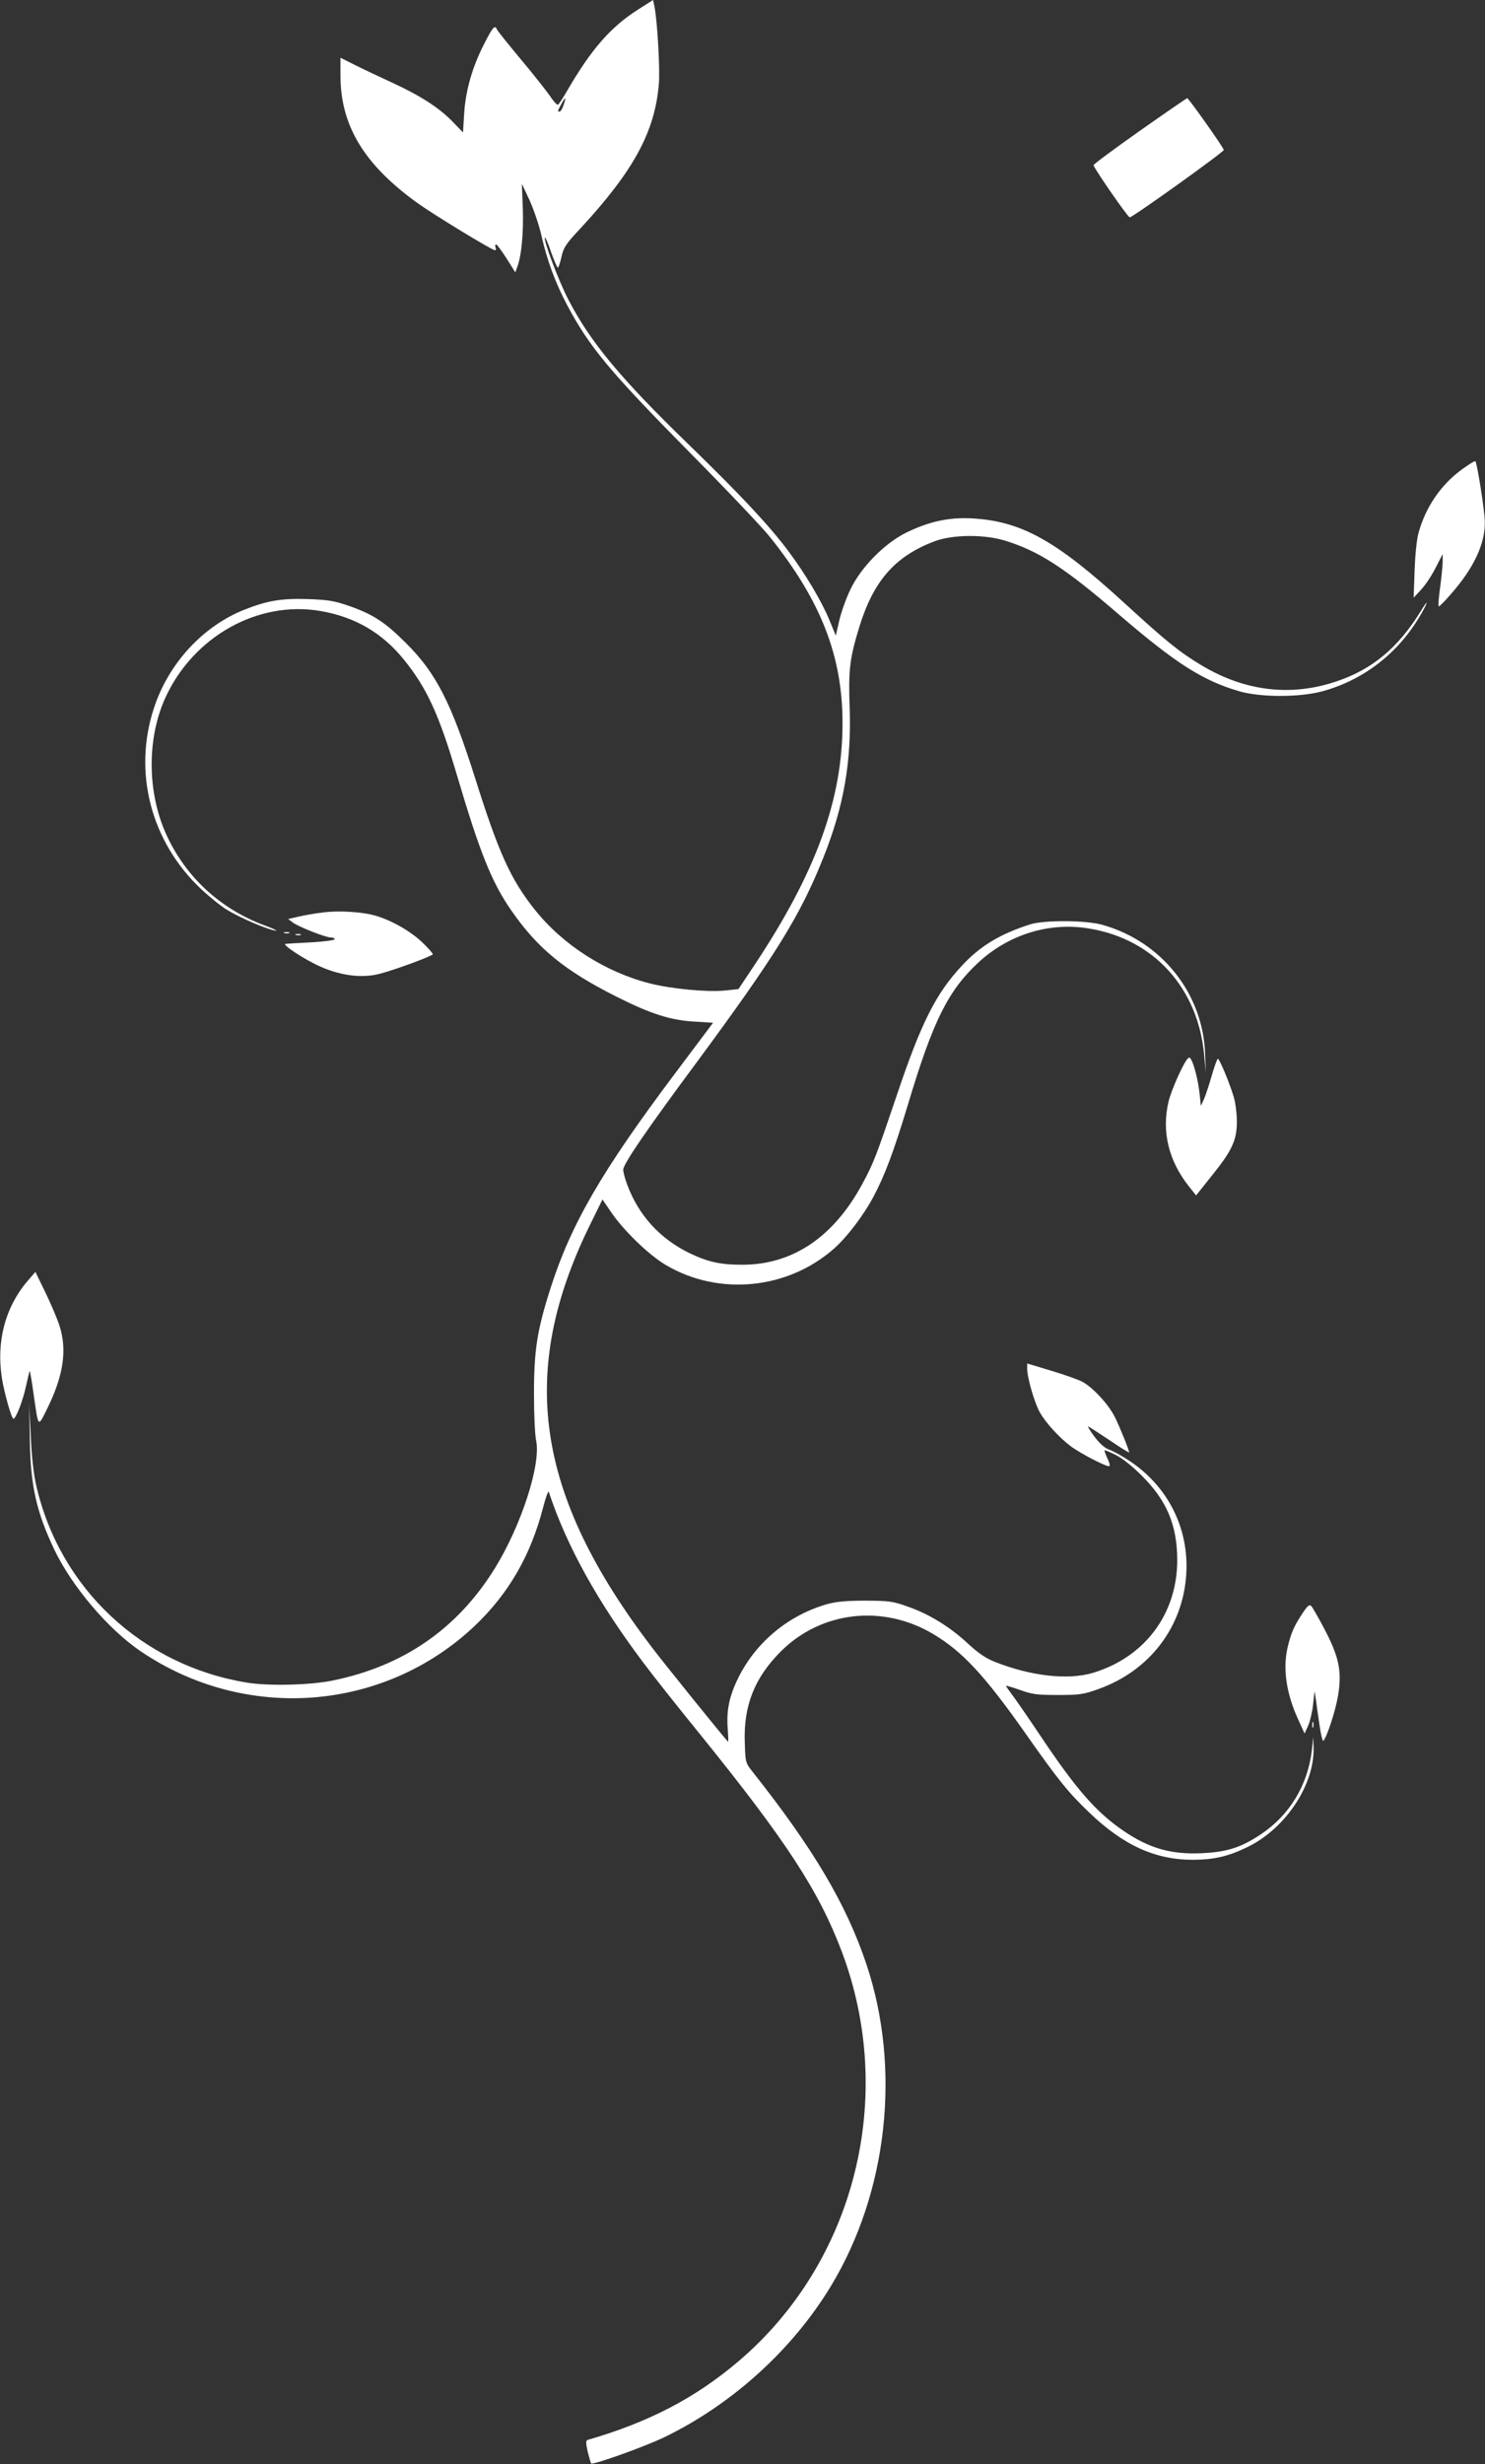 <?xml version="1.0" standalone="no"?>
<!DOCTYPE svg PUBLIC "-//W3C//DTD SVG 20010904//EN"
 "http://www.w3.org/TR/2001/REC-SVG-20010904/DTD/svg10.dtd">
<svg version="1.0" xmlns="http://www.w3.org/2000/svg"
 width="772pt" height="1280pt" viewBox="0 0 772 1280"
 preserveAspectRatio="xMidYMid meet">
<rect x="0" y="0" width="772" height="1280" fill="#333333" stroke="none"/>
<g transform="translate(0,1280) scale(0.1,-0.1)"
fill="#ffffff" stroke="none">
<path d="M3315 12749 c-141 -90 -241 -205 -364 -416 -23 -40 -45 -74 -50 -77
-5 -3 -24 18 -43 47 -20 28 -88 115 -153 192 -64 77 -120 146 -122 153 -10 24
-22 11 -66 -76 -61 -118 -97 -243 -104 -363 l-6 -97 -56 58 c-71 72 -164 132
-311 200 -63 29 -150 70 -192 91 l-78 39 0 -93 c0 -259 123 -462 398 -660 84
-61 390 -247 405 -247 5 0 7 7 3 15 -3 8 -2 15 3 15 5 0 29 -33 54 -72 l46
-73 10 28 c22 58 33 175 29 302 l-5 130 40 -85 c21 -47 50 -130 62 -185 30
-131 73 -246 135 -363 116 -217 221 -343 640 -767 190 -192 376 -388 413 -435
265 -331 377 -618 377 -967 0 -396 -138 -775 -457 -1255 l-84 -126 -76 -8
c-93 -8 -270 9 -383 37 -233 59 -454 200 -601 385 -124 156 -187 294 -309 682
-125 393 -202 545 -360 702 -108 108 -171 149 -297 193 -76 26 -106 31 -213
35 -138 4 -210 -8 -329 -55 -215 -85 -394 -278 -470 -509 -111 -334 -17 -696
244 -942 45 -42 107 -92 138 -110 70 -42 201 -98 247 -106 19 -4 -5 9 -55 27
-231 86 -410 252 -510 471 -100 219 -102 498 -6 710 145 319 482 508 807 452
180 -31 321 -113 435 -254 119 -148 181 -283 274 -597 119 -402 180 -555 280
-700 138 -201 280 -317 551 -453 179 -90 281 -122 405 -129 l96 -6 -196 -261
c-382 -508 -543 -785 -650 -1121 -69 -216 -85 -320 -85 -545 0 -107 5 -216 11
-242 27 -123 -77 -443 -215 -666 -195 -314 -475 -507 -843 -582 -116 -24 -331
-29 -444 -11 -546 89 -975 489 -1097 1026 -13 57 -24 150 -28 255 l-8 165 3
-185 c4 -239 34 -372 126 -567 91 -192 280 -415 449 -530 544 -370 1264 -316
1737 130 178 169 293 368 358 622 13 50 26 83 28 75 92 -279 253 -570 490
-885 49 -66 183 -235 297 -375 445 -550 616 -811 735 -1125 287 -757 70 -1618
-538 -2133 -224 -190 -465 -315 -783 -407 -9 -3 -8 -19 1 -60 8 -31 16 -59 18
-62 10 -9 275 86 378 135 354 171 668 455 869 787 295 488 366 1129 184 1672
-104 310 -274 598 -590 997 -38 48 -39 49 -42 151 -8 192 50 339 187 476 209
209 529 246 790 92 154 -91 270 -216 486 -523 167 -238 221 -304 328 -406 176
-169 342 -245 537 -245 111 0 187 18 285 66 197 95 348 322 344 515 l-2 55 -7
-67 c-22 -182 -115 -336 -264 -436 -105 -70 -177 -93 -311 -99 -157 -7 -270
25 -404 116 -142 97 -245 214 -433 495 -67 100 -134 197 -150 217 -15 20 -28
39 -28 41 0 3 33 -7 73 -21 63 -23 88 -26 197 -26 114 0 133 3 211 31 266 95
440 323 456 599 14 235 -94 451 -292 584 -40 27 -89 54 -108 60 -23 8 -48 30
-76 66 -22 30 -38 55 -35 55 3 0 53 -32 110 -70 57 -39 104 -68 104 -65 0 12
-50 136 -75 185 -33 66 -116 155 -170 183 -22 11 -95 37 -162 57 l-123 37 0
-27 c0 -47 39 -182 67 -229 33 -57 102 -131 162 -176 56 -40 190 -109 199
-101 3 4 -2 23 -12 42 -9 20 -15 38 -14 40 2 2 28 -9 58 -24 33 -16 87 -59
135 -107 131 -130 185 -258 185 -440 0 -279 -169 -504 -438 -585 -130 -39
-323 -17 -510 57 -48 19 -87 46 -139 94 -93 87 -202 154 -311 192 -80 29 -97
31 -222 32 -97 0 -152 -5 -196 -17 -201 -56 -371 -195 -464 -380 -48 -96 -64
-171 -57 -266 3 -41 4 -72 2 -70 -21 21 -328 401 -395 489 -609 798 -701 1434
-318 2206 l60 122 41 -60 c64 -97 201 -230 291 -282 275 -161 632 -125 872 87
66 58 152 171 203 266 62 116 106 235 182 485 129 430 207 587 363 733 159
148 372 214 581 178 334 -56 563 -309 595 -656 l9 -95 -4 100 c-11 315 -227
585 -535 671 -86 24 -302 25 -375 2 -156 -50 -259 -112 -353 -213 -136 -145
-213 -297 -340 -675 -108 -319 -120 -351 -179 -460 -149 -276 -362 -420 -624
-420 -115 0 -177 14 -274 60 -154 75 -264 195 -324 355 -12 31 -21 66 -21 79
0 29 121 206 377 551 414 560 543 768 663 1069 107 268 147 498 137 782 -7
191 0 253 49 413 74 243 186 371 392 449 95 36 262 37 372 2 174 -55 307 -141
590 -385 296 -254 435 -342 626 -397 110 -31 312 -31 429 1 209 57 387 192
502 383 18 29 35 62 39 73 3 11 -10 -7 -30 -40 -118 -191 -253 -303 -439 -365
-237 -80 -476 -51 -701 84 -115 69 -184 125 -397 320 -358 328 -538 428 -794
443 -121 7 -225 -16 -344 -74 -113 -56 -234 -179 -289 -293 -23 -47 -49 -120
-59 -164 l-18 -78 -32 78 c-41 100 -126 243 -216 363 -102 135 -242 285 -518
553 -353 342 -509 530 -623 749 -51 97 -133 315 -123 325 2 3 17 -31 32 -76
16 -44 31 -80 35 -80 4 0 12 25 19 56 11 49 23 67 98 147 276 298 387 501 408
749 7 79 -8 332 -23 406 l-7 32 -80 -51z m-386 -497 c-6 -18 -15 -32 -21 -32
-5 0 -8 3 -6 8 34 69 47 81 27 24z"/>
<path d="M5925 12120 c-132 -93 -240 -173 -240 -178 0 -13 178 -271 188 -271
14 -1 492 341 489 350 -4 17 -183 269 -190 269 -4 -1 -115 -77 -247 -170z"/>
<path d="M7598 10360 c-108 -79 -186 -194 -223 -326 -10 -35 -18 -115 -21
-199 l-5 -140 38 41 c22 23 56 74 76 114 l37 72 0 -43 c-1 -24 -7 -86 -14
-136 -7 -51 -10 -93 -6 -93 4 0 32 28 62 63 119 135 179 261 177 376 0 55 -40
305 -49 315 -3 3 -35 -17 -72 -44z"/>
<path d="M1678 8060 c-36 -4 -92 -14 -123 -21 l-57 -13 24 -18 c29 -22 170
-78 198 -78 11 0 20 -4 20 -9 0 -5 -53 -12 -117 -16 -65 -3 -127 -7 -138 -8
-23 -2 98 -82 180 -118 110 -49 223 -62 315 -36 85 23 270 92 270 100 0 5 -25
33 -55 62 -60 57 -159 114 -242 138 -67 20 -191 28 -275 17z"/>
<path d="M1478 7953 c6 -2 18 -2 25 0 6 3 1 5 -13 5 -14 0 -19 -2 -12 -5z"/>
<path d="M1538 7943 c6 -2 18 -2 25 0 6 3 1 5 -13 5 -14 0 -19 -2 -12 -5z"/>
<path d="M6172 7298 c-25 -31 -83 -162 -97 -220 -37 -156 0 -307 105 -440 l38
-48 82 103 c105 130 130 184 130 280 0 41 -7 98 -16 128 -21 71 -74 199 -83
199 -3 0 -17 -37 -30 -82 -13 -46 -31 -101 -40 -123 l-18 -40 -7 65 c-7 66
-29 154 -45 178 -6 11 -10 10 -19 0z"/>
<path d="M142 6144 c-115 -135 -162 -313 -132 -504 13 -79 50 -210 60 -210 13
0 51 100 66 173 9 40 17 73 18 75 2 2 11 -50 20 -115 27 -187 21 -182 77 -69
79 164 98 294 59 417 -11 35 -44 113 -73 173 l-53 109 -42 -49z"/>
<path d="M6773 4422 c-46 -69 -61 -104 -79 -179 -26 -112 -7 -243 57 -380 l31
-68 18 39 c10 22 22 72 26 110 l8 71 7 -45 c3 -25 12 -85 19 -133 7 -49 16
-85 20 -80 19 22 62 153 76 234 21 125 6 201 -71 347 -31 59 -62 113 -68 119
-10 10 -19 2 -44 -35z"/>
<path d="M6822 3840 c0 -14 2 -19 5 -12 2 6 2 18 0 25 -3 6 -5 1 -5 -13z"/>
</g>
</svg>
